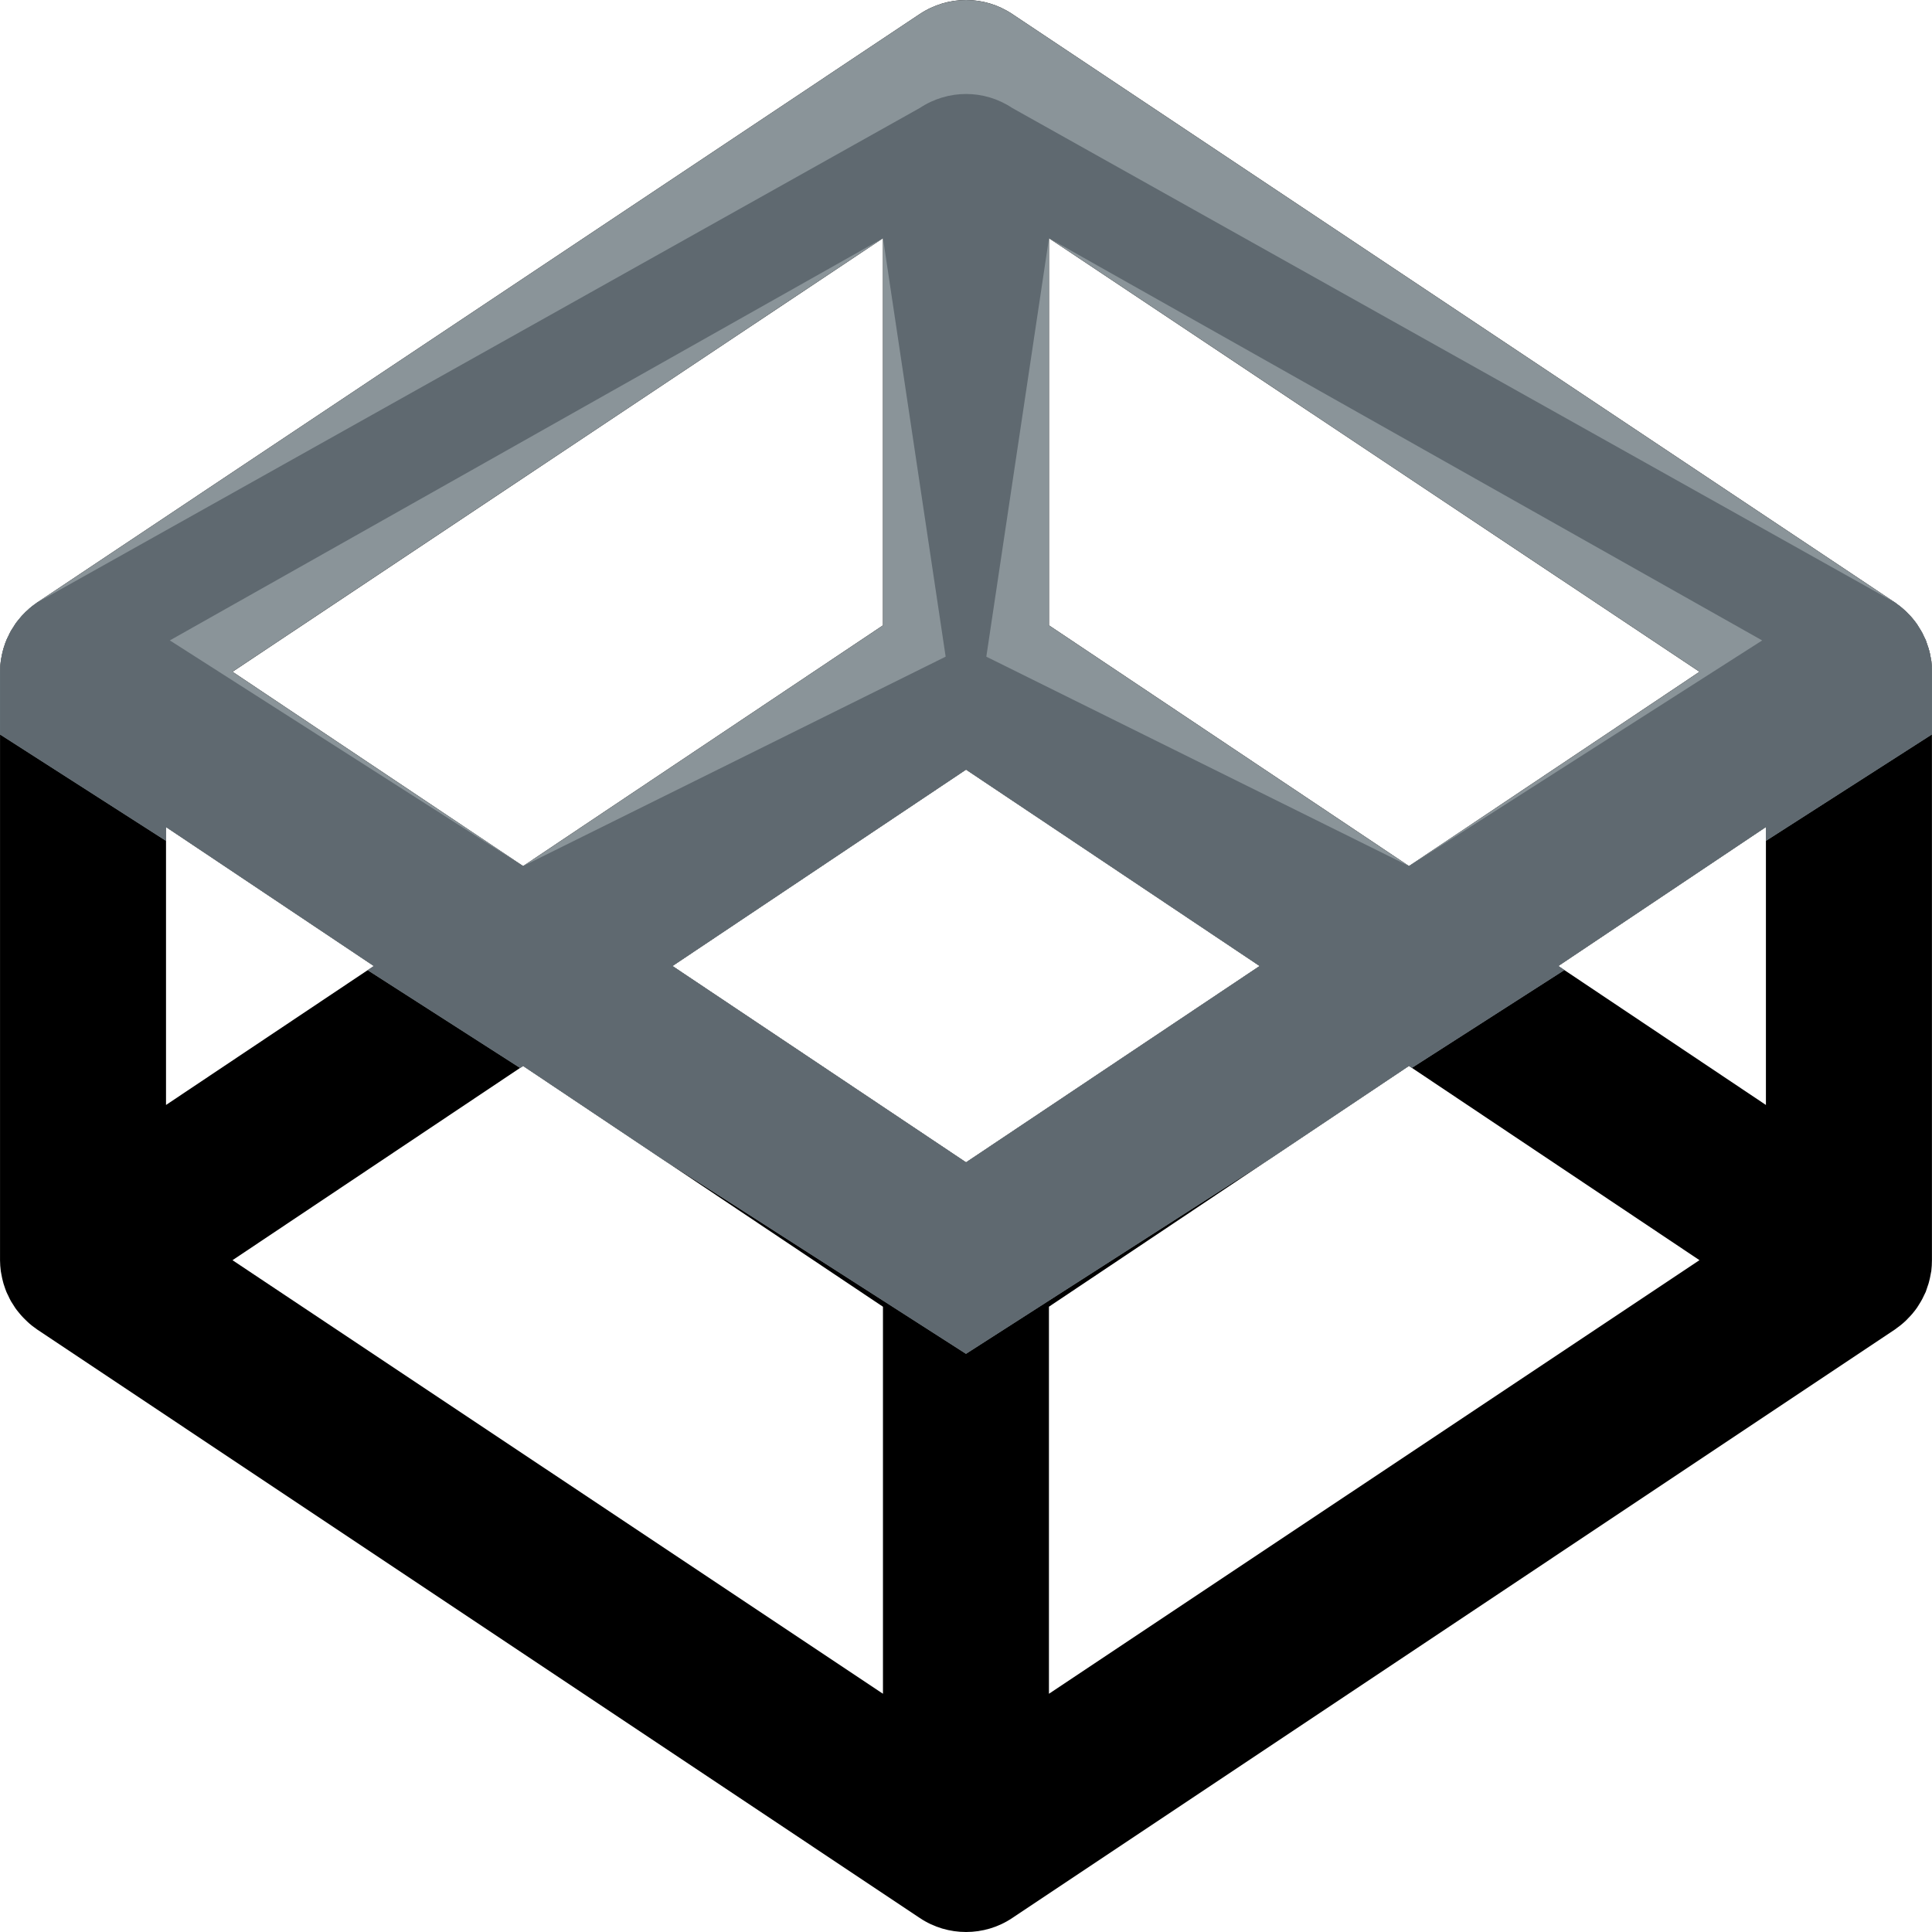 <?xml version="1.0" encoding="iso-8859-1"?>
<!-- Uploaded to: SVG Repo, www.svgrepo.com, Generator: SVG Repo Mixer Tools -->
<svg height="800px" width="800px" version="1.1" id="Layer_1" xmlns="http://www.w3.org/2000/svg" xmlns:xlink="http://www.w3.org/1999/xlink" 
	 viewBox="0 0 493.336 493.336" xml:space="preserve">
<path d="M493.16,168.76c-0.056-0.328-0.152-0.632-0.176-0.936c-0.128-0.6-0.2-1.184-0.392-1.768c-0.072-0.352-0.2-0.688-0.32-1.032
	c-0.168-0.544-0.328-1.024-0.52-1.544c-0.152-0.344-0.336-0.704-0.496-1.016c-0.208-0.496-0.448-0.968-0.728-1.424
	c-0.192-0.328-0.4-0.656-0.6-0.968c-0.264-0.456-0.56-0.904-0.88-1.304c-0.232-0.304-0.496-0.616-0.728-0.912
	c-0.336-0.408-0.712-0.792-1.08-1.16c-0.256-0.28-0.528-0.576-0.824-0.808c-0.4-0.368-0.8-0.728-1.2-1.04
	c-0.32-0.232-0.632-0.488-0.952-0.712c-0.144-0.088-0.224-0.176-0.36-0.272L258.44,3.552c-7.12-4.736-16.376-4.736-23.536,0
	L9.464,153.864c-0.128,0.096-0.24,0.184-0.352,0.272c-0.352,0.224-0.656,0.48-0.976,0.712c-0.416,0.312-0.8,0.672-1.176,1.04
	c-0.296,0.224-0.584,0.52-0.84,0.808c-0.376,0.368-0.736,0.752-1.056,1.16c-0.256,0.296-0.504,0.608-0.744,0.912
	c-0.32,0.4-0.6,0.848-0.872,1.304c-0.224,0.312-0.416,0.64-0.624,0.968c-0.248,0.456-0.496,0.92-0.704,1.424
	c-0.184,0.312-0.328,0.672-0.488,1.016c-0.216,0.52-0.384,1-0.552,1.544c-0.112,0.344-0.24,0.68-0.312,1.032
	c-0.176,0.576-0.264,1.168-0.392,1.768c-0.048,0.304-0.136,0.608-0.168,0.936c-0.12,0.888-0.2,1.816-0.2,2.76v150.304
	c0,0.936,0.088,1.864,0.2,2.784c0.032,0.28,0.12,0.592,0.168,0.904c0.128,0.608,0.208,1.168,0.392,1.768
	c0.072,0.352,0.2,0.704,0.312,1.04c0.168,0.512,0.336,1.024,0.552,1.552c0.16,0.328,0.296,0.672,0.488,1.016
	c0.2,0.488,0.456,0.936,0.704,1.416c0.208,0.328,0.4,0.656,0.624,0.976c0.272,0.472,0.552,0.872,0.872,1.288
	c0.232,0.312,0.488,0.608,0.744,0.912c0.32,0.392,0.68,0.784,1.056,1.16c0.256,0.272,0.544,0.56,0.84,0.824
	c0.384,0.36,0.768,0.704,1.176,1.024c0.32,0.224,0.624,0.488,0.976,0.712c0.112,0.096,0.224,0.176,0.352,0.272l225.44,150.312
	c3.568,2.376,7.664,3.552,11.784,3.552c4.104,0,8.2-1.176,11.76-3.552l225.448-150.32c0.136-0.096,0.216-0.176,0.36-0.272
	c0.32-0.224,0.632-0.488,0.952-0.712c0.408-0.32,0.808-0.664,1.2-1.024c0.288-0.256,0.56-0.544,0.824-0.824
	c0.368-0.376,0.744-0.768,1.08-1.16c0.232-0.304,0.496-0.6,0.728-0.912c0.32-0.416,0.616-0.824,0.88-1.288
	c0.2-0.32,0.408-0.648,0.6-0.976c0.28-0.48,0.512-0.928,0.728-1.416c0.168-0.344,0.352-0.688,0.496-1.016
	c0.192-0.528,0.36-1.04,0.52-1.552c0.12-0.336,0.248-0.688,0.32-1.04c0.184-0.592,0.264-1.16,0.392-1.768
	c0.032-0.312,0.128-0.624,0.176-0.904c0.104-0.912,0.168-1.84,0.168-2.784V171.512C493.328,170.568,493.264,169.648,493.16,168.76z
	 M267.848,60.824l166.12,110.712l-74.184,49.616l-91.928-61.472V60.824H267.848z M225.472,60.824v98.856l-91.896,61.472
	l-74.2-49.616L225.472,60.824z M42.392,211.176l53.072,35.496l-53.072,35.48C42.392,282.152,42.392,211.176,42.392,211.176z
	 M225.472,432.504L59.368,321.792l74.2-49.608l91.896,61.488v98.832H225.472z M246.68,296.808l-74.968-50.136l74.968-50.152
	l74.976,50.152L246.68,296.808z M267.848,432.504v-98.84l91.928-61.488l74.184,49.608L267.848,432.504z M450.928,282.152
	l-53.016-35.48l53.016-35.496V282.152z"/>
<path style="fill:#8A9499;" d="M492.984,167.824c-0.128-0.6-0.2-1.184-0.392-1.768c-0.072-0.352-0.2-0.688-0.32-1.032
	c-0.168-0.544-0.328-1.024-0.52-1.544c-0.152-0.344-0.336-0.704-0.496-1.016c-0.208-0.496-0.448-0.968-0.728-1.424
	c-0.192-0.328-0.4-0.656-0.6-0.968c-0.264-0.456-0.56-0.904-0.88-1.304c-0.232-0.304-0.496-0.616-0.728-0.912
	c-0.336-0.408-0.712-0.792-1.08-1.16c-0.256-0.28-0.528-0.576-0.824-0.808c-0.4-0.368-0.8-0.728-1.2-1.04
	c-0.32-0.232-0.632-0.488-0.952-0.712c-0.144-0.088-0.224-0.176-0.36-0.272L258.44,3.552c-7.12-4.736-16.376-4.736-23.536,0
	L9.464,153.864c-0.128,0.096-0.24,0.184-0.352,0.272c-0.352,0.224-0.656,0.48-0.976,0.712c-0.416,0.312-0.8,0.672-1.176,1.04
	c-0.296,0.224-0.584,0.52-0.84,0.808c-0.376,0.368-0.736,0.752-1.056,1.16c-0.256,0.296-0.504,0.608-0.744,0.912
	c-0.32,0.4-0.6,0.848-0.872,1.304c-0.224,0.312-0.416,0.64-0.624,0.968c-0.248,0.456-0.496,0.92-0.704,1.424
	c-0.184,0.312-0.328,0.672-0.488,1.016c-0.216,0.52-0.384,1-0.552,1.544c-0.112,0.344-0.24,0.68-0.312,1.032
	c-0.176,0.576-0.264,1.168-0.392,1.768c-0.048,0.304-0.136,0.608-0.168,0.936c-0.12,0.888-0.2,1.816-0.2,2.76v16.024L42.4,214.72
	v-3.536l53.072,35.496l-1.584,1.056l38.928,24.968l0.768-0.512l35.928,24.04l77.152,49.464l77.552-49.728l35.56-23.792l0.76,0.496
	l38.928-24.968l-1.552-1.04l53.016-35.496v3.544l42.4-27.184v-16.024c0-0.944-0.064-1.864-0.168-2.76
	C493.112,168.432,493.016,168.128,492.984,167.824z M59.368,171.528L225.472,60.824v98.856l-91.896,61.472L59.368,171.528z
	 M246.68,296.808l-74.968-50.136l74.968-50.152l74.976,50.152L246.68,296.808z M359.784,221.152l-91.928-61.472V60.824
	l166.12,110.712L359.784,221.152z"/>
<path style="fill:#5F6970;" d="M492.984,167.824c-0.128-0.6-0.2-1.184-0.392-1.768c-0.072-0.352-0.2-0.688-0.32-1.032
	c-0.168-0.544-0.328-1.024-0.52-1.544c-0.152-0.344-0.336-0.704-0.496-1.016c-0.208-0.496-0.448-0.968-0.728-1.424
	c-0.192-0.328-0.4-0.656-0.6-0.968c-0.264-0.456-0.56-0.904-0.88-1.304c-0.232-0.304-0.496-0.616-0.728-0.912
	c-0.336-0.408-0.712-0.792-1.08-1.16c-0.256-0.28-0.528-0.576-0.824-0.808c-0.4-0.368-0.8-0.728-1.2-1.04
	c-0.32-0.232-0.632-0.488-0.952-0.712c-0.144-0.088-0.224-0.176-0.36-0.272L258.44,27.552c-7.12-4.736-16.376-4.736-23.536,0
	L9.464,153.864c-0.128,0.096-0.24,0.184-0.352,0.272c-0.352,0.224-0.656,0.48-0.976,0.712c-0.416,0.312-0.8,0.672-1.176,1.04
	c-0.296,0.224-0.584,0.52-0.84,0.808c-0.376,0.368-0.736,0.752-1.056,1.16c-0.256,0.296-0.504,0.608-0.744,0.912
	c-0.32,0.4-0.6,0.848-0.872,1.304c-0.224,0.312-0.416,0.64-0.624,0.968c-0.248,0.456-0.496,0.92-0.704,1.424
	c-0.184,0.312-0.328,0.672-0.488,1.016c-0.216,0.52-0.384,1-0.552,1.544c-0.112,0.344-0.24,0.68-0.312,1.032
	c-0.176,0.576-0.264,1.168-0.392,1.768c-0.048,0.304-0.136,0.608-0.168,0.936c-0.12,0.888-0.2,1.816-0.2,2.76v16.024L42.4,214.72
	v-3.536l53.072,35.496l-1.584,1.056l38.928,24.968l0.768-0.512l35.928,24.04l77.152,49.464l77.552-49.728l35.56-23.792l0.76,0.496
	l38.928-24.968l-1.552-1.04l53.016-35.496v3.544l42.4-27.184v-16.024c0-0.944-0.064-1.864-0.168-2.76
	C493.112,168.432,493.016,168.128,492.984,167.824z M43.368,163.528L225.472,60.824l16,106.856l-107.896,53.472L43.368,163.528z
	 M246.68,296.808l-74.968-50.136l74.968-50.152l74.976,50.152L246.68,296.808z M359.784,221.152L251.856,167.68l16-106.856
	l182.12,102.712L359.784,221.152z"/>
</svg>